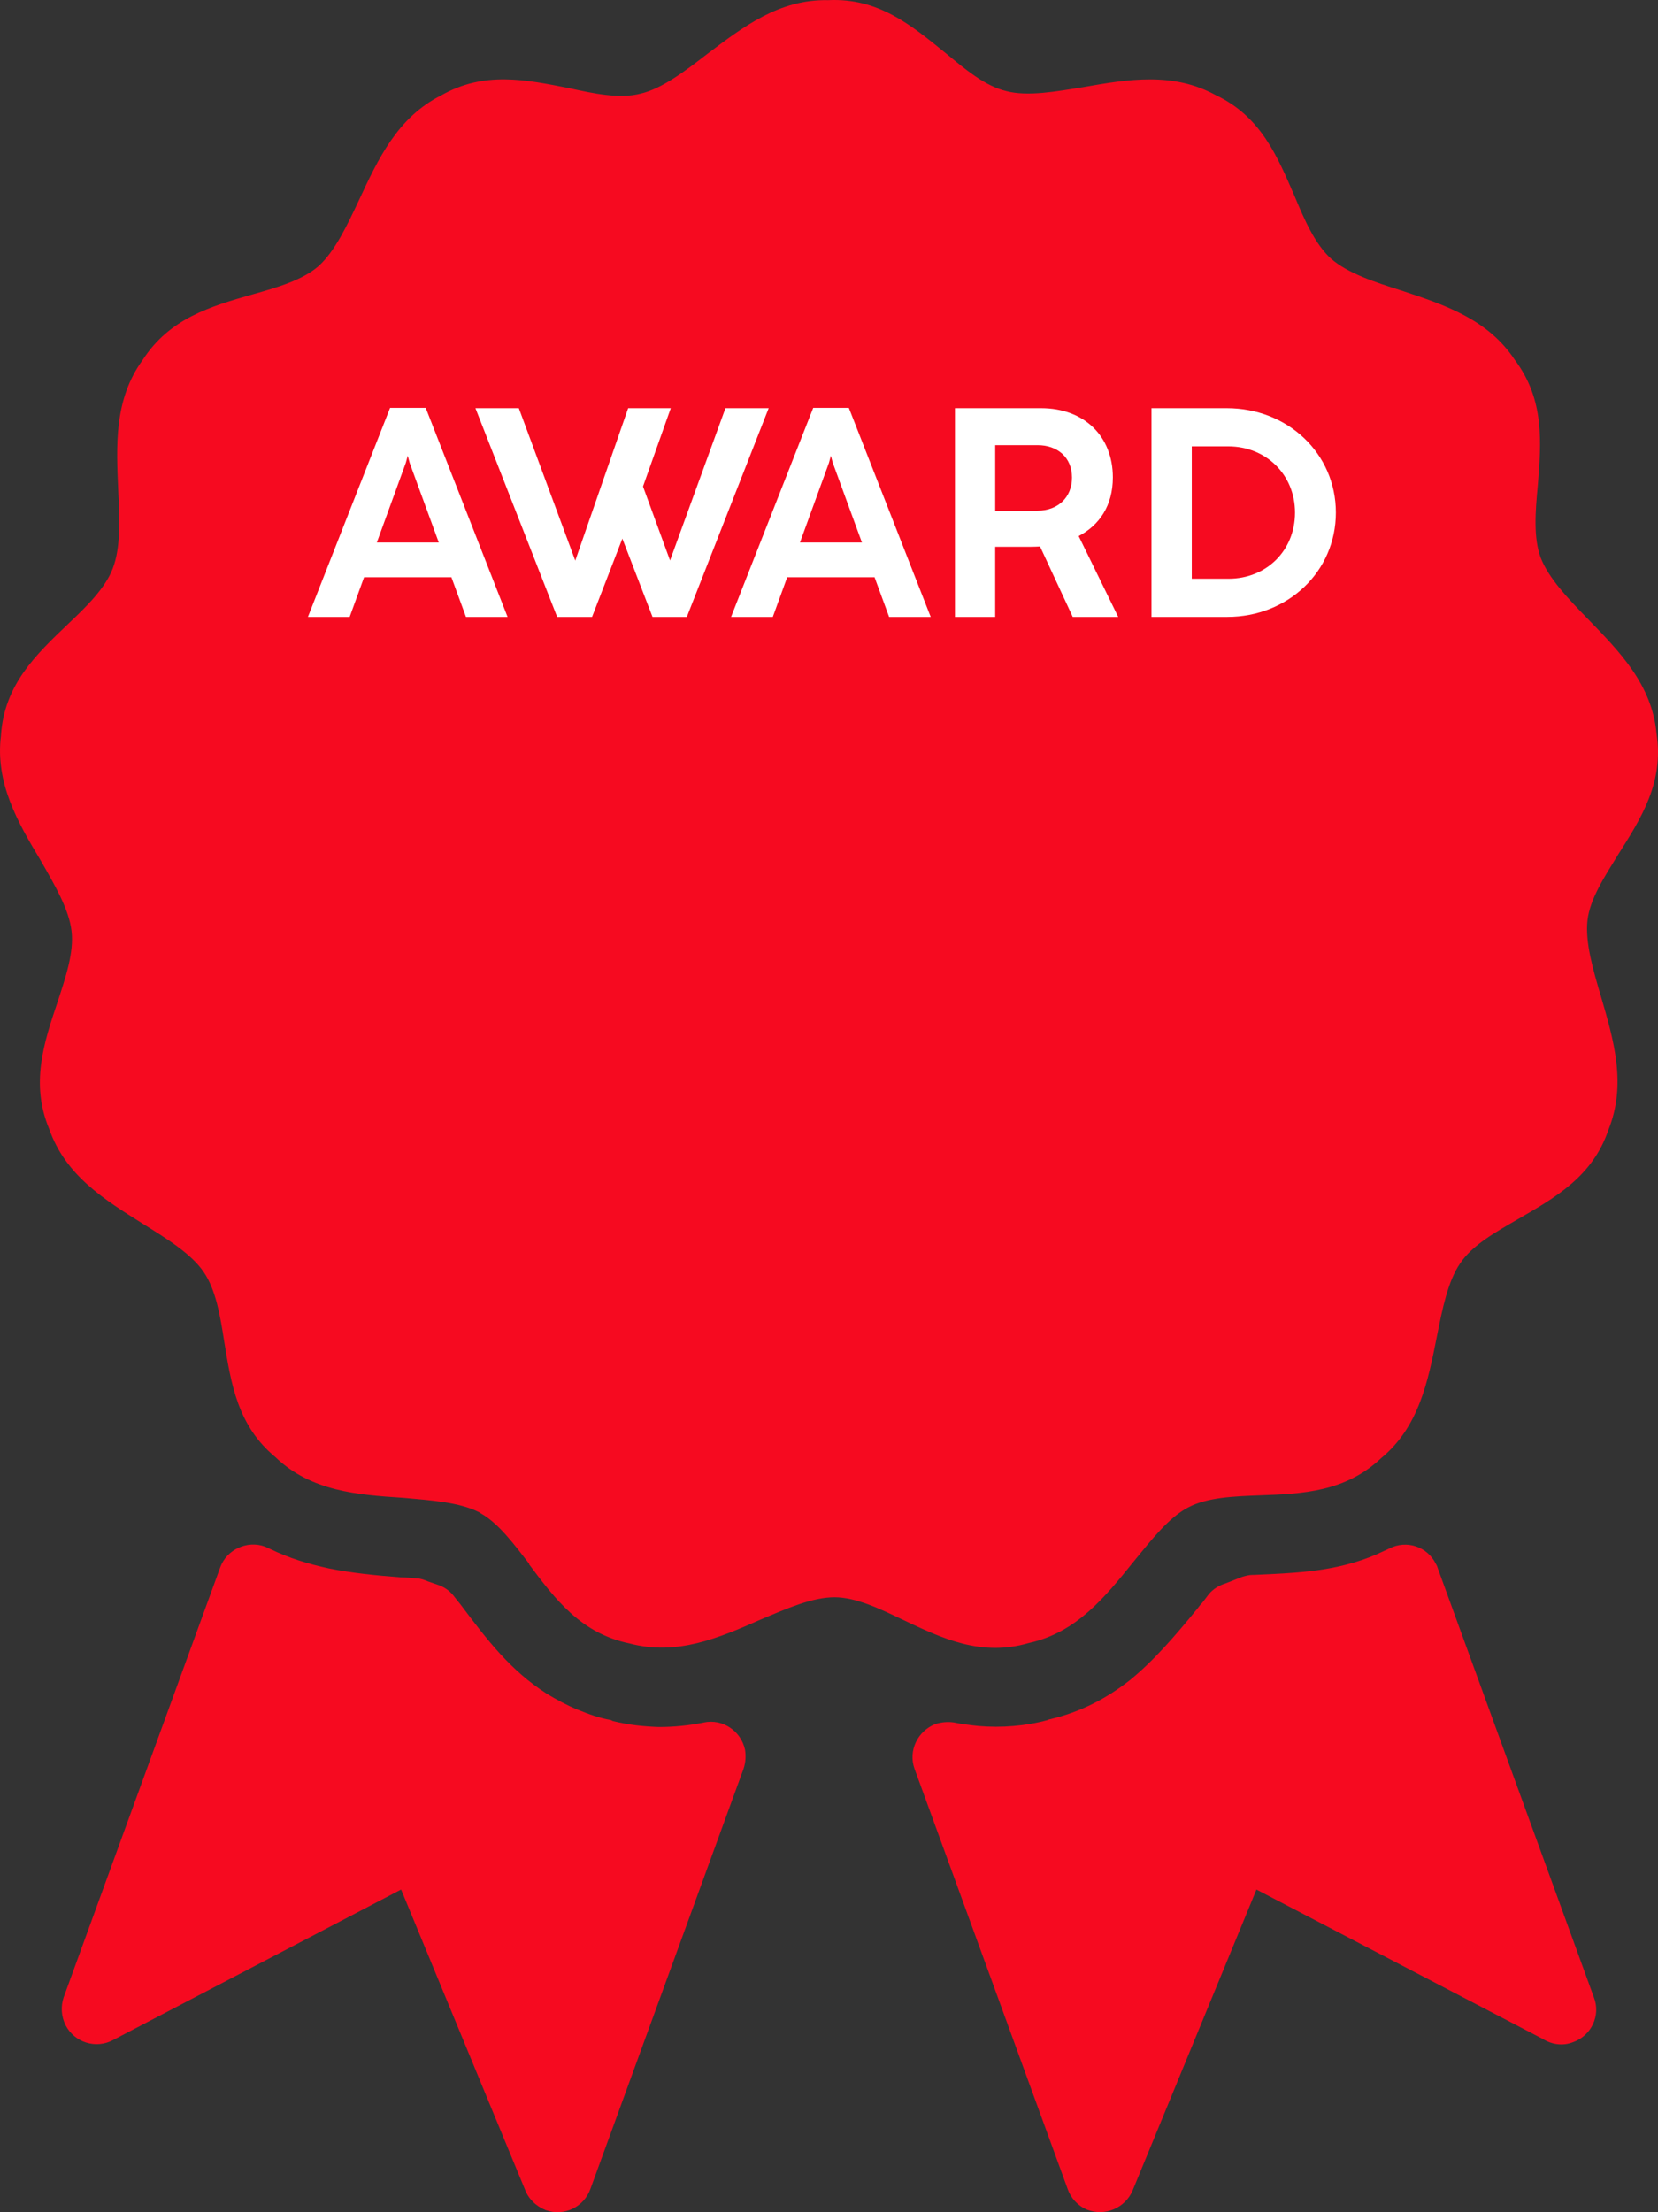 <?xml version="1.0" encoding="UTF-8"?><svg id="_レイヤー_2" xmlns="http://www.w3.org/2000/svg" viewBox="0 0 116.027 154.794"><rect x="0" y="0" width="116.027" height="154.794" fill="#333333" stroke="none"/><defs><style>.cls-1{fill:#f60a20;}.cls-2{fill:#fff;}</style></defs><g id="_レイヤー_7"><path class="cls-1" d="M100.623,109.748c-.035-.104-.069-.209-.139-.313-.591-1.217-2.053-1.705-3.27-1.078l-.452.209-.452.208c-2.783,1.183-5.426,1.287-8.557,1.426h-.104c-.243,0-.487.069-.73.139l-1.148.453c-.452.139-.869.382-1.183.764l-.452.592-.104.104-.243.313c-1.565,1.914-3.06,3.652-4.731,5.009-1.6,1.252-3.408,2.226-5.669,2.748l-.069.035c-.766.209-1.565.347-2.4.417-.8.069-1.634.069-2.435,0-.348-.035-.626-.07-.869-.104-.243-.035-.522-.07-.835-.139-.418-.069-.87-.035-1.322.104-1.252.488-1.913,1.879-1.461,3.131l10.712,29.39c.209.627.696,1.183,1.356,1.461,1.252.488,2.678-.104,3.2-1.356l8.66-21.043,20.07,10.469c.625.384,1.391.488,2.086.209,1.287-.452,1.948-1.878,1.461-3.13l-10.922-30.016Z"/><path class="cls-1" d="M49.25,120.53c-1.044.209-2.087.313-3.13.313h-.035c-1.009-.035-2.087-.139-3.2-.417l-.139-.069c-.8-.139-1.566-.417-2.331-.73-.765-.314-1.461-.696-2.156-1.113-2.539-1.636-4.139-3.722-6.018-6.226-.139-.174-.278-.347-.417-.522-.278-.382-.626-.66-1.078-.834l-.8-.278c-.243-.104-.522-.21-.8-.21-.382-.035-.73-.07-1.078-.07-1.808-.139-3.513-.313-5.043-.625-1.461-.313-2.817-.731-4.104-1.357-.139-.069-.243-.104-.382-.174-1.252-.453-2.678.209-3.13,1.461l-10.956,30.086c-.208.625-.174,1.322.139,1.948.626,1.216,2.122,1.669,3.304,1.042l20.173-10.539,8.661,20.973c.243.662.765,1.183,1.461,1.462,1.287.452,2.678-.21,3.13-1.497l10.713-29.39c.14-.418.174-.87.105-1.322-.279-1.322-1.565-2.192-2.887-1.914Z"/><path class="cls-1" d="M113.214,59.836c1.634-2.574,3.234-5.077,2.713-8.486-.313-3.444-2.574-5.738-4.8-8.034-1.391-1.426-2.748-2.852-3.304-4.279-.522-1.391-.383-3.234-.209-5.043.244-3.027.488-6.018-1.6-8.8-1.878-2.852-4.904-3.861-7.965-4.87-1.878-.591-3.757-1.217-4.904-2.226-1.113-1.008-1.843-2.678-2.539-4.347-1.218-2.817-2.365-5.599-5.53-7.095-2.991-1.636-6.122-1.113-9.287-.557-1.913.312-3.896.661-5.356.278-1.496-.347-2.887-1.53-4.278-2.678C63.754,1.751,61.459-.163,57.945.011c-3.408-.07-5.913,1.844-8.487,3.791-1.53,1.183-3.13,2.4-4.626,2.749-1.461.382-3.269,0-5.009-.384-3.026-.591-5.948-1.217-8.974.522-3.026,1.53-4.382,4.417-5.738,7.338-.835,1.774-1.67,3.548-2.817,4.592-1.113.974-2.887,1.496-4.626,1.982-2.921.835-5.808,1.67-7.687,4.591-2.017,2.782-1.843,5.982-1.704,9.183.104,1.947.174,3.93-.383,5.391-.522,1.391-1.843,2.678-3.13,3.896-2.261,2.157-4.452,4.243-4.695,7.756v.035c-.418,3.305,1.148,6.052,2.783,8.766.974,1.704,1.982,3.408,2.156,4.939.174,1.496-.417,3.234-.974,4.938-.973,2.888-1.913,5.74-.591,8.904,1.148,3.27,3.861,4.939,6.574,6.643,1.67,1.044,3.374,2.087,4.244,3.374.835,1.218,1.148,3.026,1.426,4.835.487,2.991.939,5.912,3.582,8.104,2.504,2.4,5.74,2.644,8.974,2.852,1.948.174,3.93.312,5.287,1.009l.105.07c1.251.695,2.33,2.157,3.408,3.548h-.035c1.843,2.47,3.652,4.869,7.061,5.565,3.304.87,6.226-.382,9.148-1.669,1.809-.766,3.617-1.566,5.182-1.566,1.495,0,3.165.801,4.765,1.566,2.782,1.322,5.495,2.609,8.835,1.634,3.339-.731,5.322-3.201,7.339-5.704,1.252-1.531,2.47-3.096,3.826-3.791,1.322-.696,3.165-.766,4.973-.835,3.027-.104,6.018-.243,8.522-2.609,2.643-2.191,3.27-5.356,3.896-8.522.382-1.913.765-3.861,1.634-5.113.835-1.252,2.435-2.156,4-3.061,2.643-1.53,5.252-2.991,6.365-6.261,1.287-3.2.383-6.26-.521-9.356-.557-1.878-1.113-3.791-.94-5.321.174-1.496,1.183-3.026,2.122-4.557Z"/><path class="cls-2" d="M32.609,43.168l-1.019-2.776h-6.113l-1.008,2.776h-2.921l5.749-14.627h2.495l5.728,14.627h-2.911ZM26.371,37.96h4.335l-2.038-5.572-.135-.499-.135.499-2.027,5.572Z"/><path class="cls-2" d="M38.989,43.168l-5.718-14.607h3.036l3.95,10.666,3.701-10.666h2.983l-1.944,5.479,1.892,5.177,3.878-10.656h3.025l-5.728,14.607h-2.401l-2.111-5.479-2.121,5.479h-2.443Z"/><path class="cls-2" d="M62.22,43.168l-1.019-2.776h-6.113l-1.008,2.776h-2.921l5.749-14.627h2.495l5.728,14.627h-2.911ZM55.982,37.96h4.335l-2.038-5.572-.135-.499-.135.499-2.027,5.572Z"/><path class="cls-2" d="M78.251,43.168h-3.181l-2.287-4.928c-.229.011-.457.021-.697.021h-2.443v4.907h-2.817v-14.607h6.03c3.005,0,5.021,1.954,5.021,4.845,0,1.996-.956,3.347-2.391,4.106l2.766,5.655ZM69.643,35.735h2.963c1.445,0,2.412-.946,2.412-2.319,0-1.424-1.029-2.266-2.401-2.266h-2.973v4.585Z"/><path class="cls-2" d="M80.582,43.168v-14.607h5.271c4.252,0,7.631,3.16,7.631,7.308,0,4.138-3.368,7.298-7.599,7.298h-5.302ZM83.4,40.496h2.578c2.641,0,4.647-1.965,4.647-4.626,0-2.651-2.017-4.636-4.678-4.636h-2.547v9.262Z"/></g></svg>